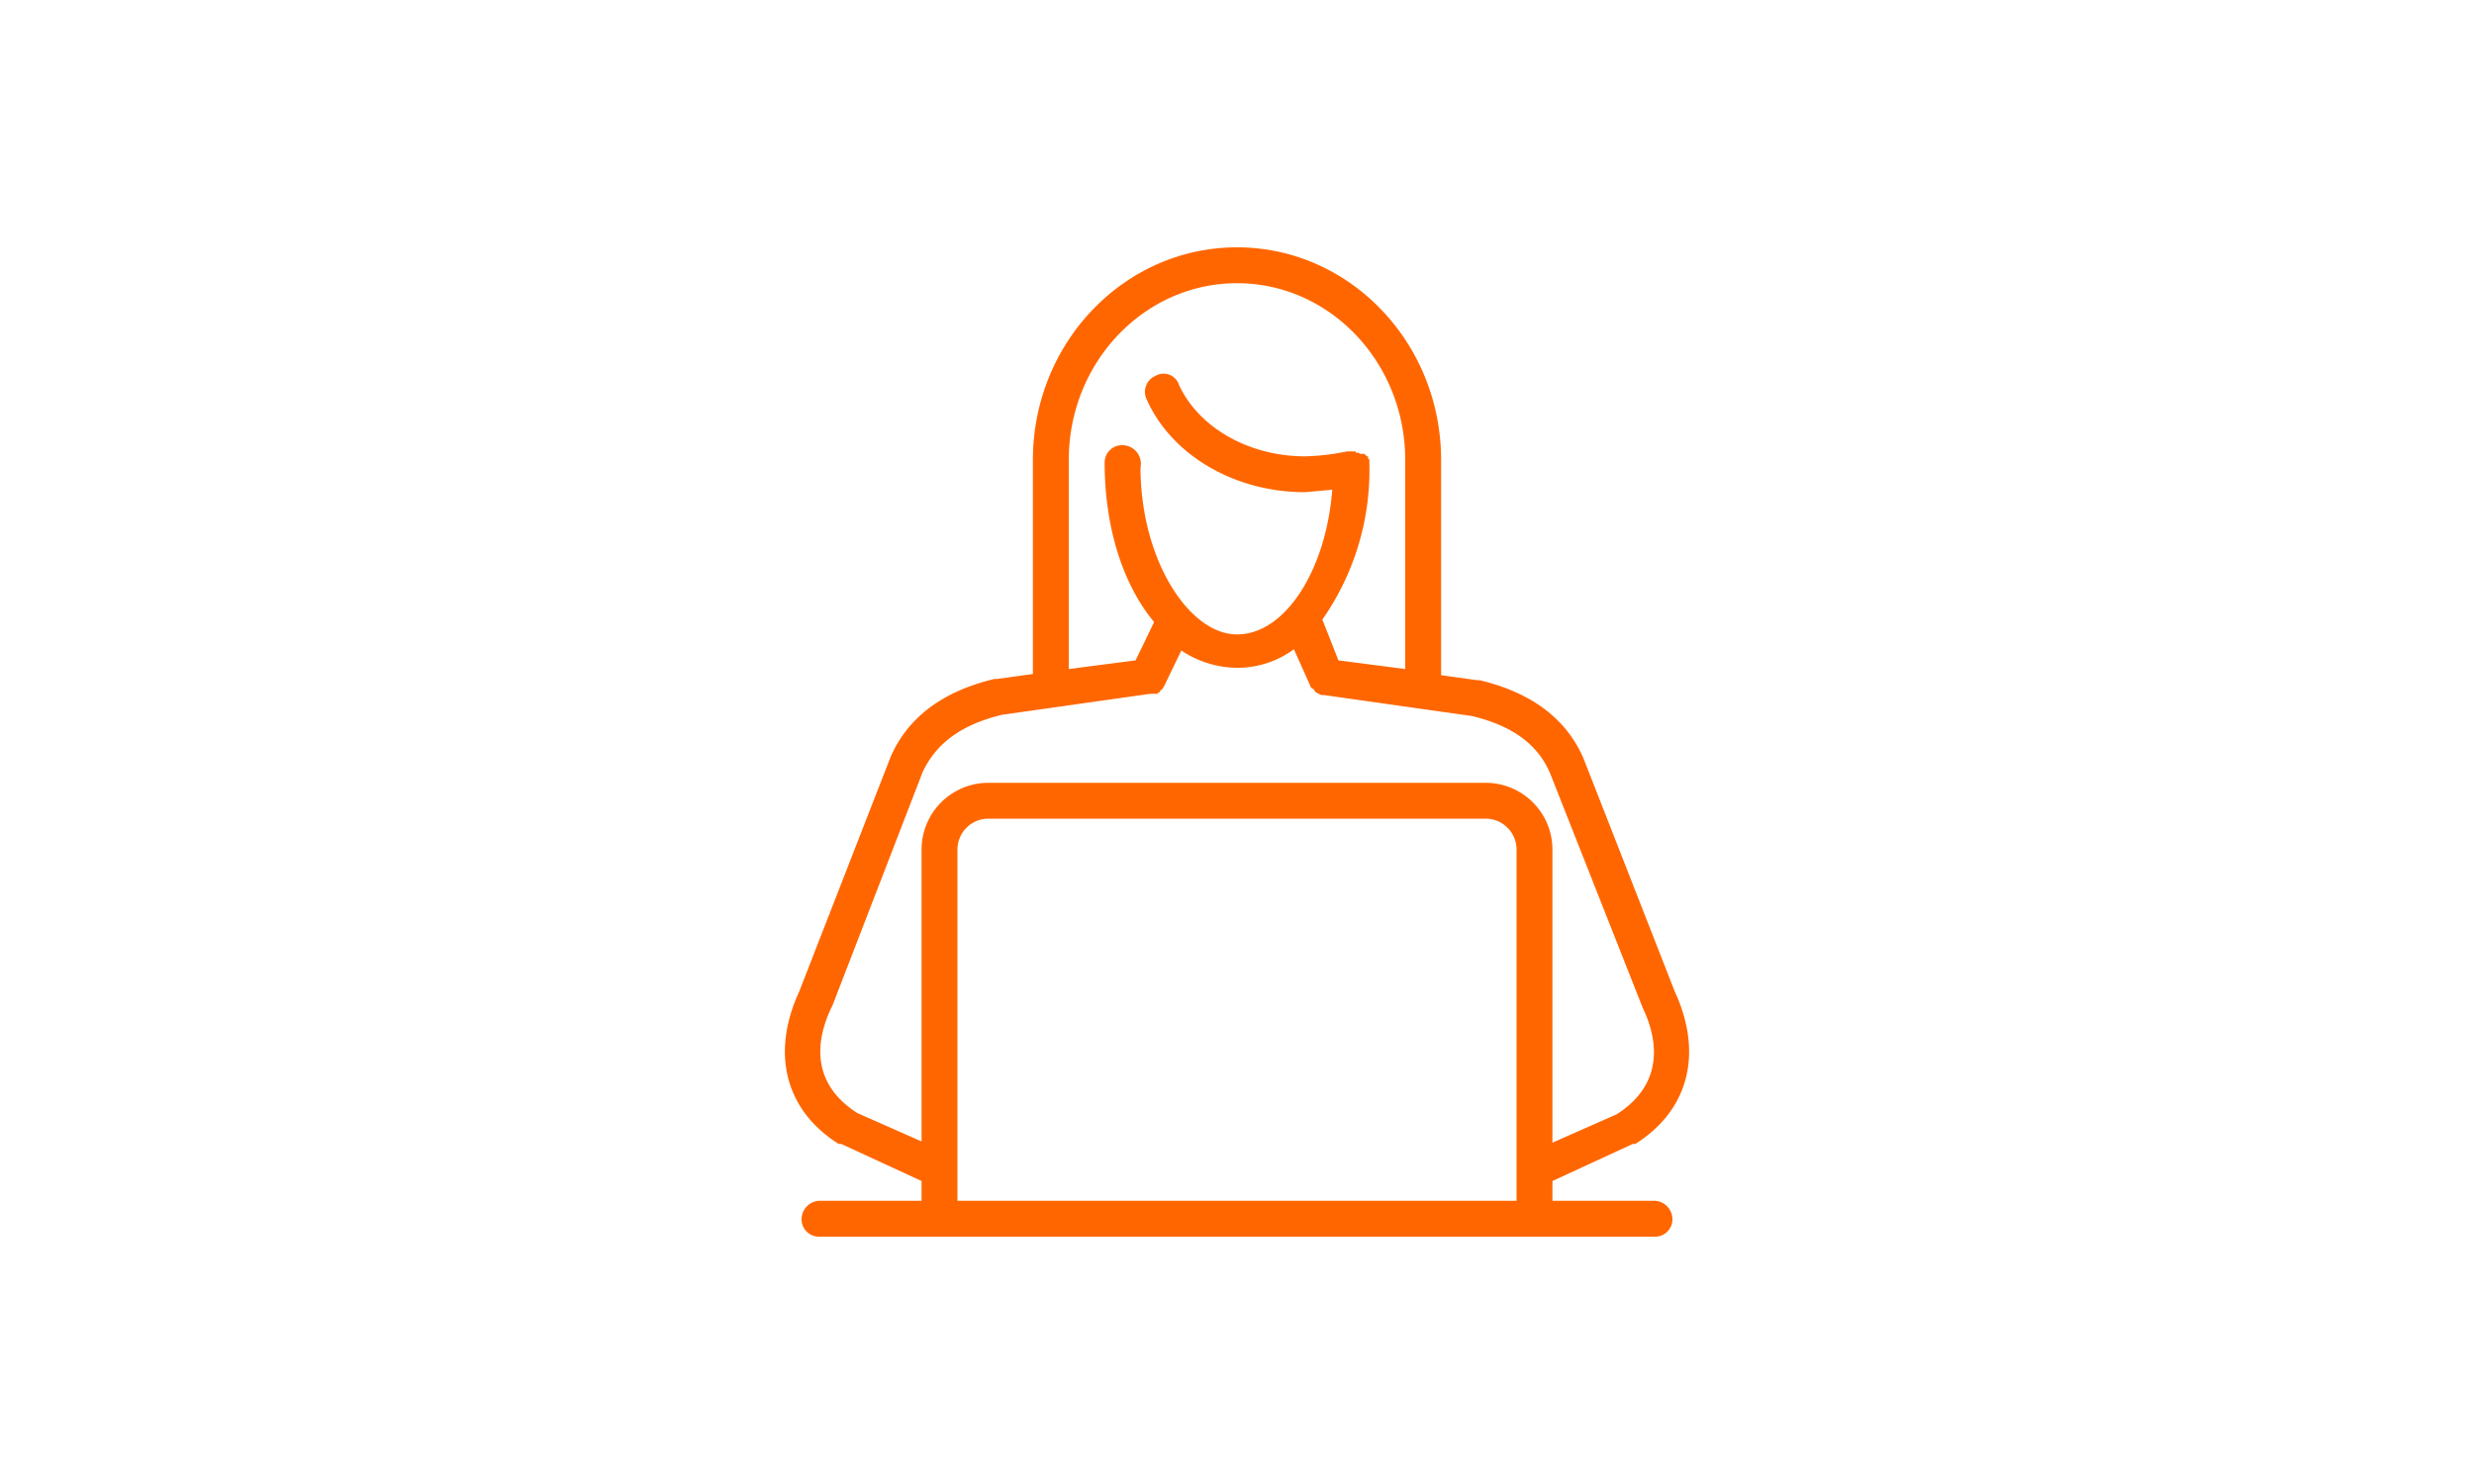 <svg id="レイヤー_1" data-name="レイヤー 1" xmlns="http://www.w3.org/2000/svg" viewBox="0 0 200 120">
  <defs>
    <style>
      .cls-1 {
        fill: #f60;
      }
    </style>
  </defs>
  <path class="cls-1" d="M133.8,97.1h-8.3V95.5l6.5-3h.2c4.3-2.7,5.5-7.3,3.2-12.3L128,61.3q-2.1-4.8-8.4-6.3h-.2l-2.9-.4V37.2c0-9.5-7.4-17.2-16.5-17.2S83.5,27.7,83.5,37.2V54.5l-2.9.4h-.2q-6.3,1.5-8.4,6.3L64.6,80.2c-2.3,5-1.1,9.6,3.2,12.3H68l6.5,3v1.6H66.2a1.5,1.5,0,0,0-1.4,1.5,1.4,1.4,0,0,0,1.4,1.4h67.6a1.4,1.4,0,0,0,1.4-1.4A1.5,1.5,0,0,0,133.8,97.1ZM100,22.9c7.5,0,13.6,6.4,13.6,14.3V54.1l-5.4-.7-1.3-3.3a21.1,21.1,0,0,0,3.8-12.7h0v-.2h0a.1.1,0,0,0-.1-.1v-.2h-.1a2487910809541.9,2487910809541.9,0,0,0-.2-.2h-.4a.1.1,0,0,0-.1-.1h-.2c0-.1,0-.1-.1-.1h-.6a18.6,18.6,0,0,1-3.4.4c-4.5,0-8.6-2.3-10.2-5.8a1.3,1.3,0,0,0-1.9-.7,1.4,1.4,0,0,0-.7,1.9c2,4.5,7.1,7.5,12.8,7.5l2.2-.2c-.5,6.5-3.8,11.7-7.7,11.7s-7.8-6.1-7.8-13.5A1.5,1.5,0,0,0,90.7,36a1.4,1.4,0,0,0-1.4,1.4c0,5.3,1.5,9.9,4,12.9l-1.5,3.1-5.4.7V37.2C86.4,29.3,92.5,22.9,100,22.9ZM69.3,90c-3.9-2.5-3.3-6.1-2-8.7l7.3-18.9c1.1-2.3,3.1-3.8,6.4-4.6l12-1.7h.5c.1,0,.1,0,.1-.1h.1c.1-.1.1-.1.1-.2h.1l.2-.3,1.4-2.9a8.2,8.2,0,0,0,4.5,1.4,7.7,7.7,0,0,0,4.6-1.5l1.3,2.9h0c0,.1.1.2.2.3h.1c0,.1.1.2.2.3h0l.4.2h.2l12,1.7c3.3.8,5.3,2.3,6.3,4.6l7.5,19c1.2,2.5,1.8,6.1-2.1,8.6l-5.2,2.3V68.7a5.4,5.4,0,0,0-5.4-5.4H79.9a5.4,5.4,0,0,0-5.4,5.4V92.3Zm8.1,7.1V68.7a2.5,2.5,0,0,1,2.5-2.5h40.2a2.5,2.5,0,0,1,2.5,2.5V97.1Z"/>
</svg>
